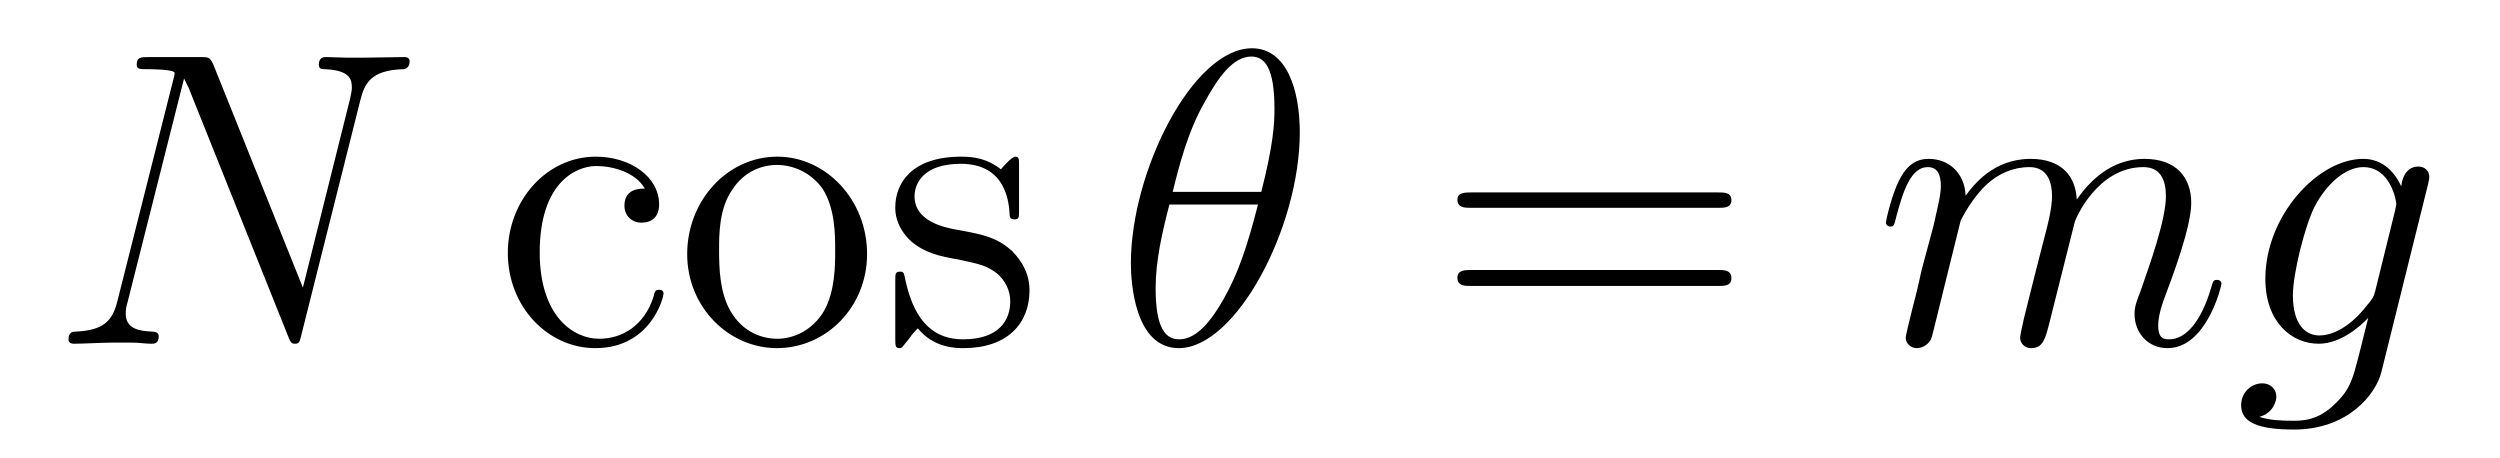 <?xml version='1.0'?>
<!-- This file was generated by dvisvgm 1.9.2 -->
<svg height='13pt' version='1.1' viewBox='0 -13 71 13' width='71pt' xmlns='http://www.w3.org/2000/svg' xmlns:xlink='http://www.w3.org/1999/xlink'>
<g id='page1'>
<g transform='matrix(1 0 0 1 -127 651)'>
<path d='M137.227 -661.129C137.352 -661.644 137.539 -662.004 138.445 -662.035C138.477 -662.035 138.633 -662.051 138.633 -662.254C138.633 -662.379 138.523 -662.379 138.477 -662.379C138.227 -662.379 137.617 -662.363 137.383 -662.363H136.82C136.648 -662.363 136.43 -662.379 136.273 -662.379C136.195 -662.379 136.055 -662.379 136.055 -662.16C136.055 -662.035 136.148 -662.035 136.227 -662.035C136.945 -662.004 136.992 -661.738 136.992 -661.52C136.992 -661.41 136.977 -661.379 136.945 -661.207L135.602 -655.832L133.055 -662.176C132.961 -662.363 132.945 -662.379 132.695 -662.379H131.242C130.992 -662.379 130.883 -662.379 130.883 -662.16C130.883 -662.035 130.977 -662.035 131.195 -662.035C131.258 -662.035 131.961 -662.035 131.961 -661.926C131.961 -661.91 131.945 -661.801 131.93 -661.77L130.336 -655.457C130.195 -654.863 129.914 -654.613 129.133 -654.582C129.07 -654.582 128.945 -654.566 128.945 -654.363C128.945 -654.238 129.07 -654.238 129.102 -654.238C129.336 -654.238 129.945 -654.27 130.18 -654.27H130.758C130.93 -654.27 131.133 -654.238 131.289 -654.238C131.383 -654.238 131.508 -654.238 131.508 -654.457C131.508 -654.566 131.383 -654.582 131.336 -654.582C130.945 -654.598 130.57 -654.66 130.57 -655.098C130.57 -655.191 130.586 -655.301 130.617 -655.395L132.227 -661.77C132.289 -661.66 132.289 -661.629 132.352 -661.52L135.18 -654.457C135.242 -654.316 135.258 -654.238 135.367 -654.238C135.492 -654.238 135.508 -654.27 135.555 -654.473L137.227 -661.129ZM137.758 -654.238' fill-rule='evenodd'/>
<path d='M145.313 -658.644C145.172 -658.644 144.734 -658.644 144.734 -658.16C144.734 -657.879 144.938 -657.676 145.219 -657.676C145.5 -657.676 145.719 -657.832 145.719 -658.191C145.719 -658.988 144.891 -659.551 143.922 -659.551C142.531 -659.551 141.422 -658.316 141.422 -656.816C141.422 -655.285 142.563 -654.113 143.906 -654.113C145.484 -654.113 145.844 -655.551 145.844 -655.66C145.844 -655.77 145.75 -655.77 145.719 -655.77C145.609 -655.77 145.594 -655.723 145.563 -655.582C145.297 -654.738 144.656 -654.379 144.016 -654.379C143.281 -654.379 142.328 -655.02 142.328 -656.832C142.328 -658.801 143.344 -659.285 143.937 -659.285C144.391 -659.285 145.047 -659.113 145.313 -658.644ZM151.625 -656.785C151.625 -658.332 150.453 -659.551 149.078 -659.551C147.641 -659.551 146.516 -658.285 146.516 -656.785C146.516 -655.269 147.703 -654.113 149.063 -654.113C150.469 -654.113 151.625 -655.285 151.625 -656.785ZM149.078 -654.379C148.641 -654.379 148.094 -654.566 147.75 -655.16C147.438 -655.691 147.422 -656.394 147.422 -656.895C147.422 -657.348 147.422 -658.082 147.797 -658.613C148.125 -659.129 148.641 -659.316 149.063 -659.316C149.531 -659.316 150.031 -659.098 150.359 -658.644C150.719 -658.082 150.719 -657.332 150.719 -656.895C150.719 -656.473 150.719 -655.738 150.406 -655.176C150.078 -654.613 149.531 -654.379 149.078 -654.379ZM155.941 -659.285C155.941 -659.488 155.941 -659.551 155.832 -659.551C155.738 -659.551 155.504 -659.285 155.426 -659.191C155.051 -659.488 154.676 -659.551 154.301 -659.551C152.863 -659.551 152.426 -658.77 152.426 -658.113C152.426 -657.988 152.426 -657.566 152.879 -657.144C153.27 -656.816 153.676 -656.723 154.223 -656.629C154.879 -656.488 155.019 -656.457 155.332 -656.223C155.535 -656.035 155.691 -655.77 155.691 -655.441C155.691 -654.926 155.394 -654.363 154.348 -654.363C153.566 -654.363 152.988 -654.816 152.723 -656.004C152.676 -656.223 152.676 -656.223 152.66 -656.238C152.645 -656.285 152.598 -656.285 152.566 -656.285C152.426 -656.285 152.426 -656.223 152.426 -656.019V-654.395C152.426 -654.176 152.426 -654.113 152.551 -654.113C152.613 -654.113 152.613 -654.129 152.816 -654.379C152.879 -654.457 152.879 -654.488 153.066 -654.676C153.519 -654.113 154.16 -654.113 154.363 -654.113C155.613 -654.113 156.238 -654.816 156.238 -655.754C156.238 -656.394 155.832 -656.769 155.738 -656.879C155.301 -657.254 154.973 -657.332 154.191 -657.473C153.832 -657.535 152.973 -657.707 152.973 -658.426C152.973 -658.785 153.223 -659.348 154.285 -659.348C155.582 -659.348 155.66 -658.238 155.676 -657.863C155.691 -657.77 155.785 -657.77 155.816 -657.77C155.941 -657.77 155.941 -657.832 155.941 -658.035V-659.285ZM156.594 -654.238' fill-rule='evenodd'/>
<path d='M163.914 -660.238C163.914 -661.457 163.539 -662.629 162.555 -662.629C160.883 -662.629 159.117 -659.145 159.117 -656.52C159.117 -655.973 159.227 -654.113 160.477 -654.113C162.102 -654.113 163.914 -657.535 163.914 -660.238ZM160.305 -658.551C160.477 -659.254 160.727 -660.254 161.211 -661.098C161.602 -661.816 162.023 -662.394 162.539 -662.394C162.93 -662.394 163.195 -662.051 163.195 -660.91C163.195 -660.488 163.164 -659.895 162.82 -658.551H160.305ZM162.727 -658.191C162.43 -657.035 162.18 -656.27 161.758 -655.52C161.414 -654.91 160.992 -654.363 160.492 -654.363C160.117 -654.363 159.82 -654.645 159.82 -655.816C159.82 -656.598 160.008 -657.41 160.211 -658.191H162.727ZM164.031 -654.238' fill-rule='evenodd'/>
<path d='M175.797 -658.098C175.969 -658.098 176.172 -658.098 176.172 -658.316C176.172 -658.535 175.969 -658.535 175.797 -658.535H168.781C168.609 -658.535 168.391 -658.535 168.391 -658.332C168.391 -658.098 168.594 -658.098 168.781 -658.098H175.797ZM175.797 -655.879C175.969 -655.879 176.172 -655.879 176.172 -656.098C176.172 -656.332 175.969 -656.332 175.797 -656.332H168.781C168.609 -656.332 168.391 -656.332 168.391 -656.113C168.391 -655.879 168.594 -655.879 168.781 -655.879H175.797ZM176.867 -654.238' fill-rule='evenodd'/>
<path d='M182.684 -657.738C182.715 -657.801 183.012 -658.395 183.449 -658.785C183.762 -659.066 184.168 -659.254 184.637 -659.254C185.106 -659.254 185.277 -658.895 185.277 -658.426C185.277 -658.348 185.277 -658.113 185.137 -657.551L184.824 -656.332C184.731 -655.973 184.512 -655.082 184.48 -654.957C184.434 -654.77 184.371 -654.457 184.371 -654.41C184.371 -654.254 184.496 -654.113 184.684 -654.113C185.027 -654.113 185.09 -654.395 185.199 -654.816L185.918 -657.676C185.934 -657.77 186.559 -659.254 187.871 -659.254C188.355 -659.254 188.512 -658.895 188.512 -658.426C188.512 -657.754 188.043 -656.457 187.793 -655.738C187.684 -655.457 187.621 -655.301 187.621 -655.082C187.621 -654.551 187.996 -654.113 188.559 -654.113C189.668 -654.113 190.09 -655.879 190.09 -655.941C190.09 -656.004 190.043 -656.051 189.965 -656.051C189.855 -656.051 189.855 -656.019 189.793 -655.816C189.512 -654.863 189.074 -654.363 188.605 -654.363C188.481 -654.363 188.293 -654.363 188.293 -654.754C188.293 -655.066 188.434 -655.441 188.481 -655.566C188.699 -656.145 189.231 -657.551 189.231 -658.238C189.231 -658.957 188.809 -659.488 187.902 -659.488C187.105 -659.488 186.465 -659.035 185.98 -658.332C185.949 -658.988 185.559 -659.488 184.668 -659.488C183.606 -659.488 183.043 -658.738 182.824 -658.441C182.793 -659.129 182.309 -659.488 181.777 -659.488C181.434 -659.488 181.168 -659.332 180.934 -658.879C180.715 -658.441 180.559 -657.723 180.559 -657.676C180.559 -657.629 180.606 -657.566 180.684 -657.566C180.777 -657.566 180.793 -657.582 180.855 -657.848C181.043 -658.551 181.262 -659.254 181.746 -659.254C182.012 -659.254 182.121 -659.066 182.121 -658.707C182.121 -658.441 181.996 -657.988 181.918 -657.613L181.574 -656.332C181.527 -656.098 181.402 -655.566 181.34 -655.348C181.262 -655.035 181.121 -654.473 181.121 -654.41C181.121 -654.254 181.262 -654.113 181.434 -654.113C181.574 -654.113 181.746 -654.191 181.84 -654.363C181.871 -654.426 181.965 -654.848 182.027 -655.082L182.293 -656.16L182.684 -657.738ZM194.461 -655.754C194.414 -655.566 194.383 -655.52 194.226 -655.332C193.742 -654.707 193.242 -654.473 192.868 -654.473C192.476 -654.473 192.118 -654.785 192.118 -655.613C192.118 -656.238 192.461 -657.582 192.726 -658.113C193.07 -658.785 193.618 -659.254 194.117 -659.254C194.898 -659.254 195.055 -658.285 195.055 -658.207L195.024 -658.035L194.461 -655.754ZM195.196 -658.707C195.04 -659.051 194.711 -659.488 194.117 -659.488C192.821 -659.488 191.336 -657.863 191.336 -656.082C191.336 -654.848 192.086 -654.238 192.852 -654.238C193.476 -654.238 194.039 -654.738 194.258 -654.973L193.992 -653.91C193.82 -653.254 193.758 -652.957 193.32 -652.535C192.836 -652.051 192.383 -652.051 192.118 -652.051C191.758 -652.051 191.461 -652.066 191.164 -652.16C191.555 -652.269 191.648 -652.598 191.648 -652.738C191.648 -652.926 191.508 -653.113 191.242 -653.113C190.961 -653.113 190.648 -652.879 190.648 -652.488C190.648 -652.004 191.133 -651.801 192.149 -651.801C193.68 -651.801 194.477 -652.801 194.633 -653.441L195.961 -658.785C195.992 -658.926 195.992 -658.941 195.992 -658.973C195.992 -659.145 195.868 -659.27 195.679 -659.27C195.398 -659.27 195.227 -659.035 195.196 -658.707ZM196.067 -654.238' fill-rule='evenodd'/>
</g>
</g>
</svg>
